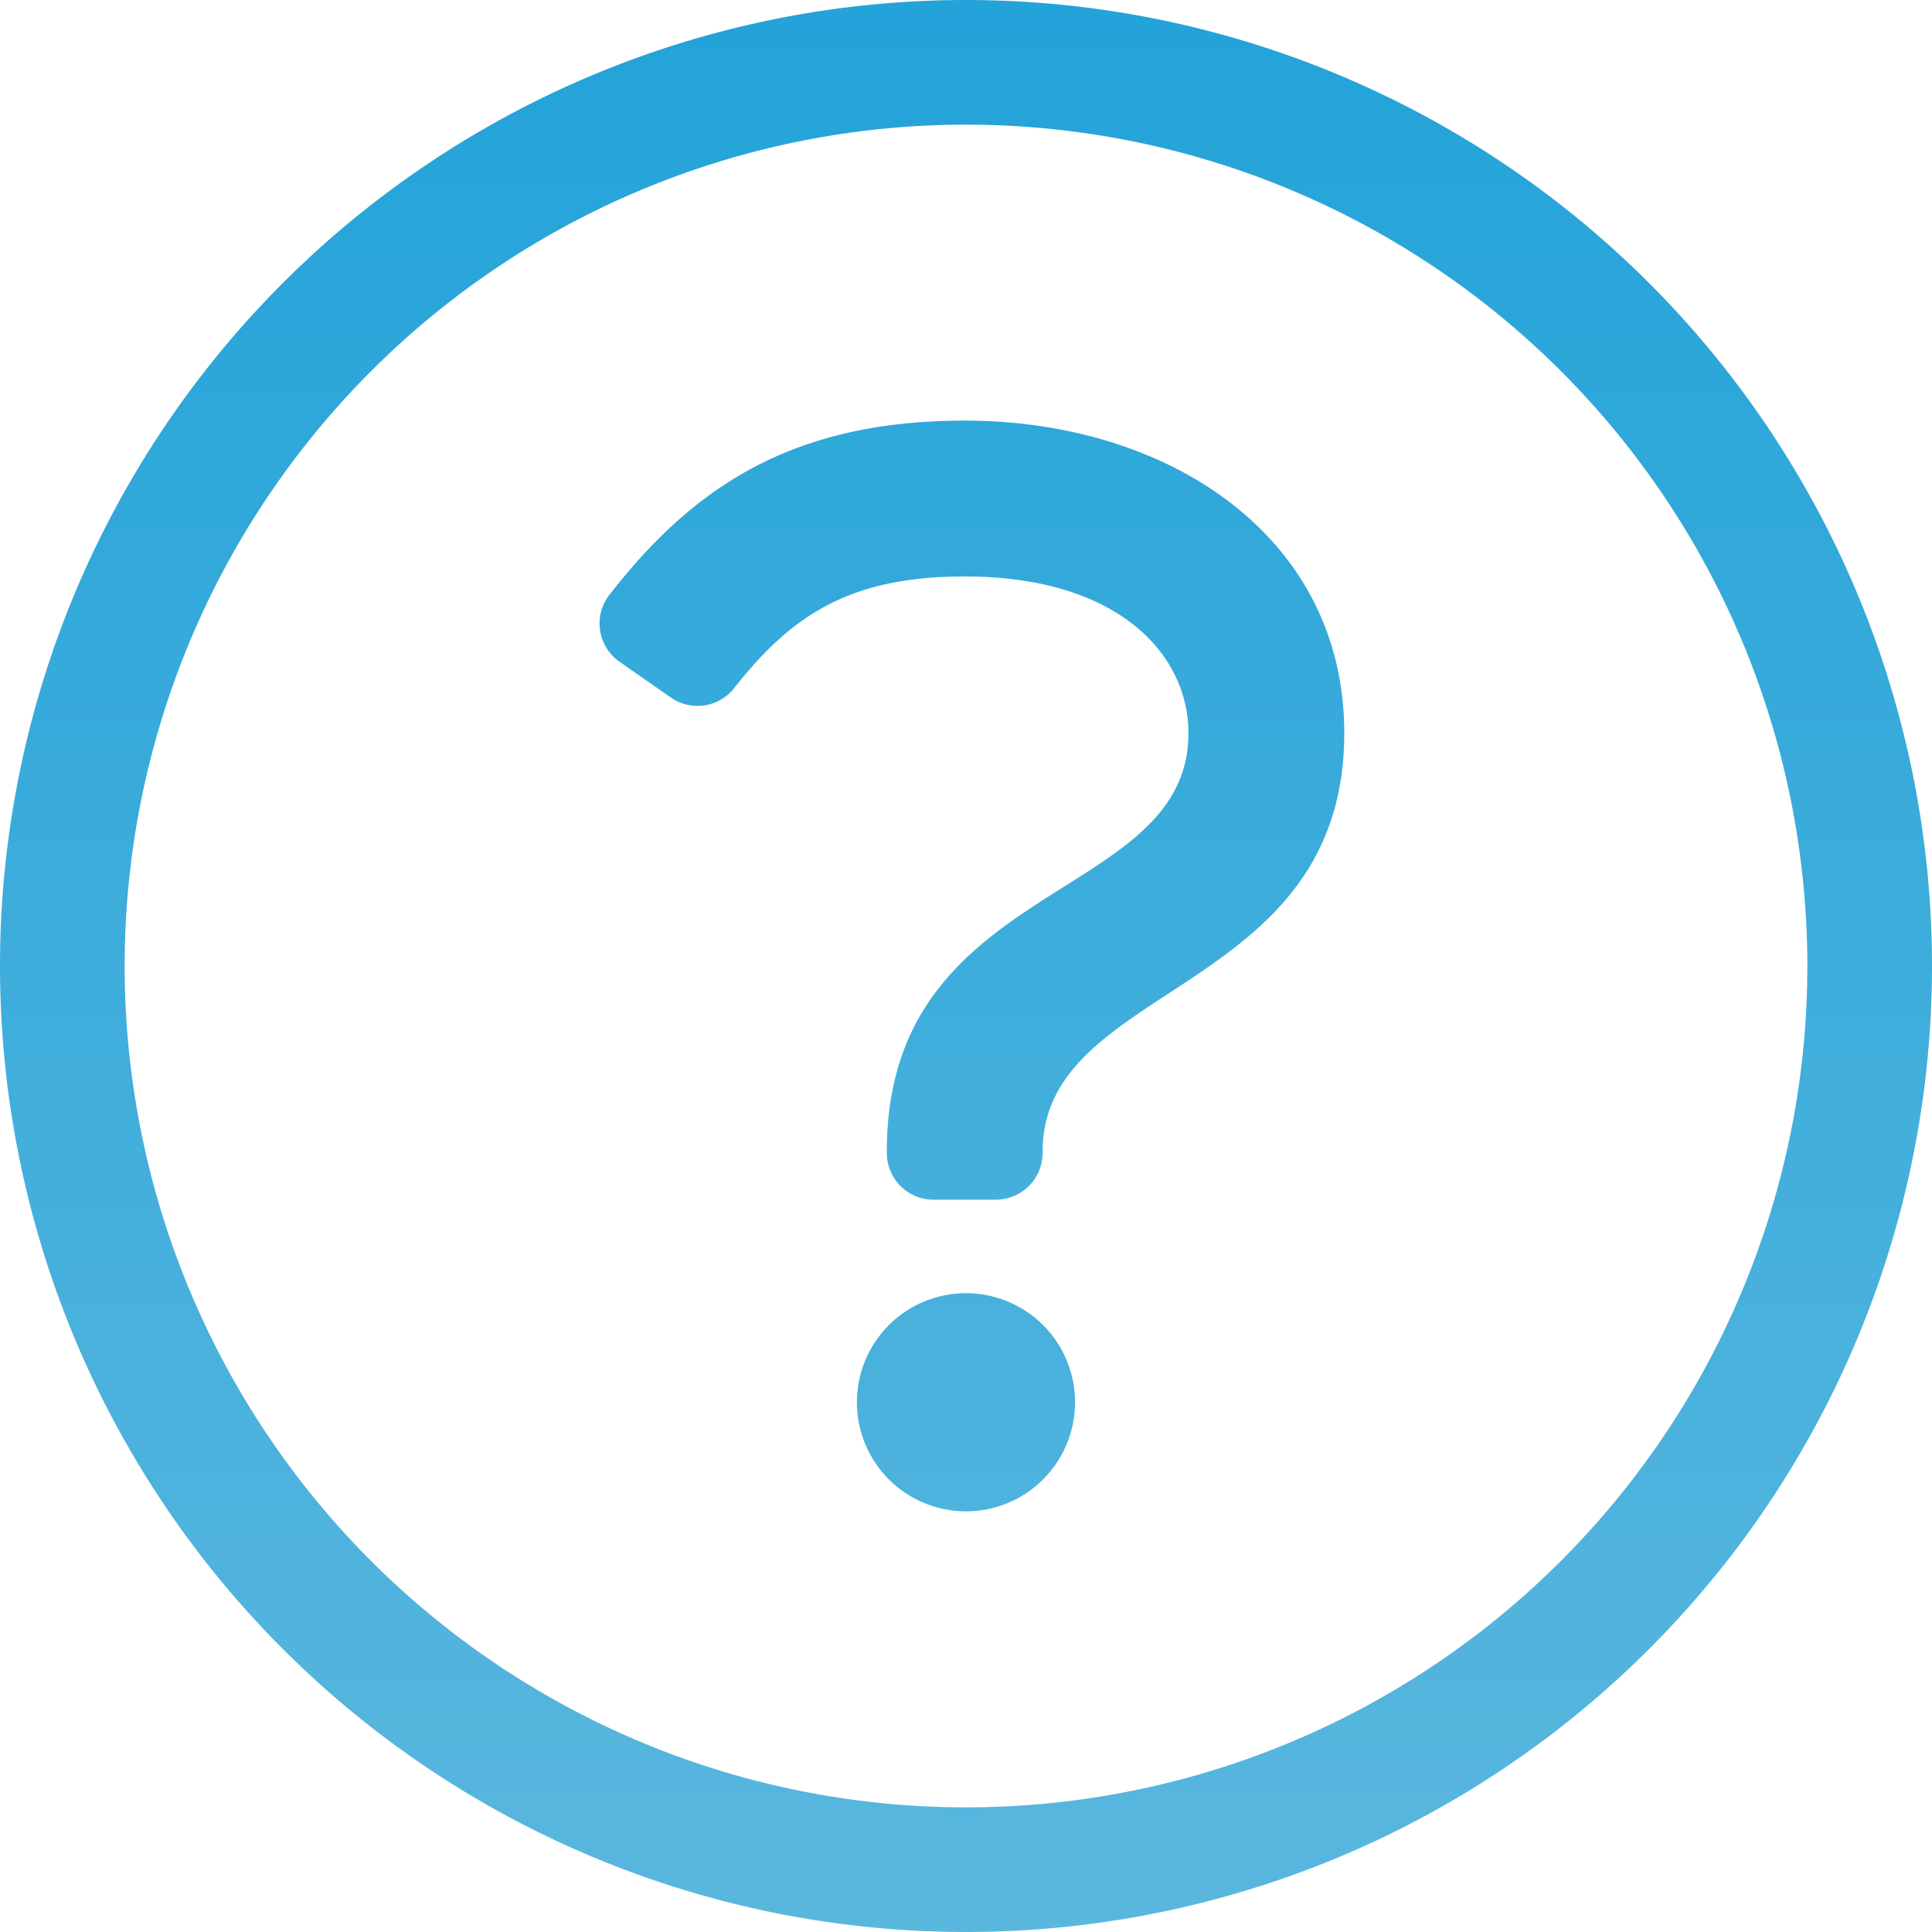 <svg xmlns="http://www.w3.org/2000/svg" xmlns:xlink="http://www.w3.org/1999/xlink" width="285.742" height="285.742" viewBox="0 0 285.742 285.742"><defs><linearGradient id="a" x1="0.5" x2="0.5" y2="1" gradientUnits="objectBoundingBox"><stop offset="0" stop-color="#22a3d9"/><stop offset="1" stop-color="#5ab7de"/></linearGradient></defs><path d="M150.871,199.263A16.131,16.131,0,1,0,167,215.394,16.131,16.131,0,0,0,150.871,199.263Zm4.419-13.826h-9.217a6.913,6.913,0,0,1-6.913-6.913V178.3c0-40.524,44.613-36.65,44.613-61.877,0-11.531-10.232-23.165-33.091-23.165-16.79,0-25.5,5.559-34.111,16.529a6.9,6.9,0,0,1-9.36,1.369l-7.566-5.271a6.9,6.9,0,0,1-1.524-9.9c12.228-15.685,26.736-25.775,52.562-25.775,30.141,0,56.134,17.139,56.134,46.209,0,38.837-44.613,36.783-44.613,61.877v.219a6.913,6.913,0,0,1-6.913,6.913Zm-4.419-159A124.436,124.436,0,1,1,26.435,150.871,124.451,124.451,0,0,1,150.871,26.435m0-18.435A142.871,142.871,0,1,0,293.742,150.871,142.893,142.893,0,0,0,150.871,8Z" transform="translate(-8 -8)" fill="url(#a)"/></svg>